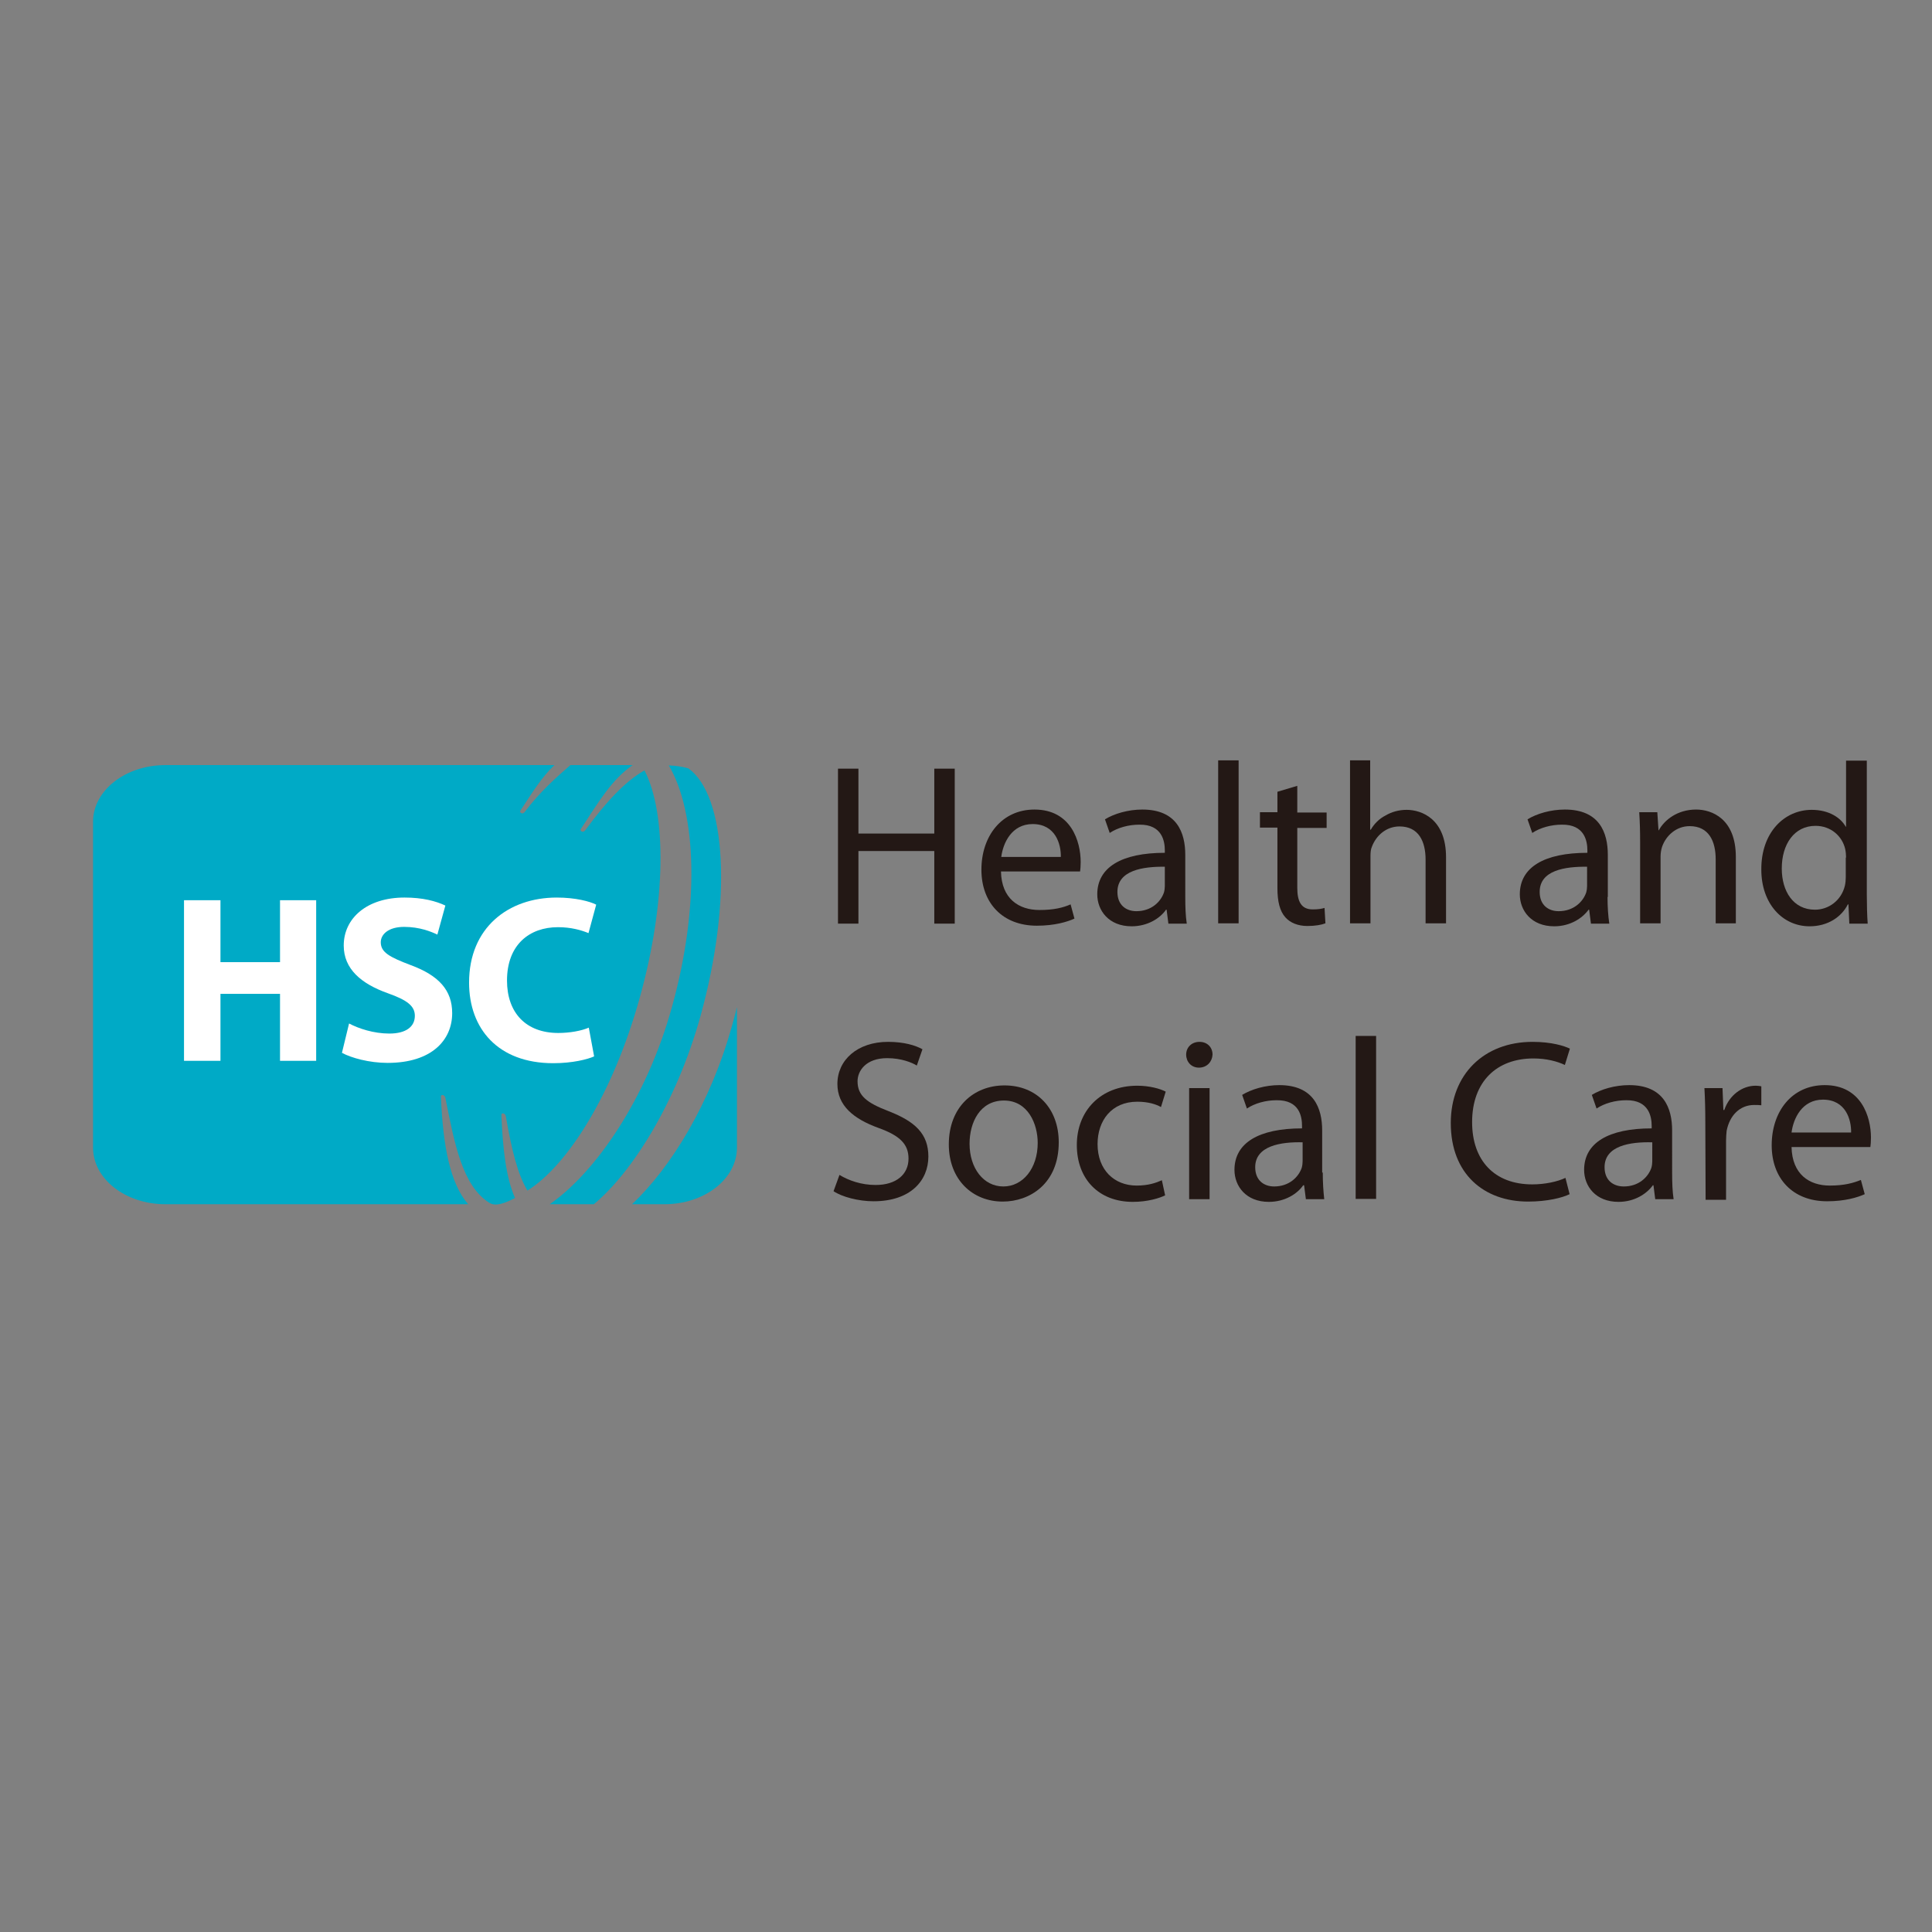 <?xml version="1.0" encoding="utf-8"?>
<!-- Generator: Adobe Illustrator 19.2.1, SVG Export Plug-In . SVG Version: 6.00 Build 0)  -->
<svg version="1.1" id="layer" xmlns="http://www.w3.org/2000/svg" xmlns:xlink="http://www.w3.org/1999/xlink" x="0px" y="0px"
	 viewBox="0 0 652 652" style="enable-background:new 0 0 652 652;" xml:space="preserve">
<rect x="0" y="0" width="652" height="652" fill="#808080" stroke="none"/>
<style type="text/css">
	.st0{fill:#231815;}
	.st1{fill:#00AAC6;}
	.st2{fill:#FFFFFF;}
</style>
<polygon class="st0" points="289.7,259.4 289.7,281.3 315.3,281.3 315.3,259.4 322.2,259.4 322.2,311.7 315.3,311.7 315.3,287.2 
	289.7,287.2 289.7,311.7 282.8,311.7 282.8,259.4 "/>
<g>
	<path class="st0" d="M358,289.2c0.1-4.3-1.8-11.1-9.5-11.1c-7.1,0-10,6.4-10.6,11.1H358z M337.8,294.1c0.2,9.2,6,13,13,13
		c4.9,0,8-0.8,10.5-1.9l1.3,4.8c-2.4,1.1-6.7,2.4-12.7,2.4c-11.6,0-18.7-7.7-18.7-18.9c0-11.4,6.9-20.3,17.9-20.3
		c12.4,0,15.6,10.8,15.6,17.7c0,1.4-0.1,2.5-0.2,3.2L337.8,294.1z"/>
	<path class="st0" d="M393.2,292.5c-7.5-0.1-16.1,1.2-16.1,8.5c0,4.5,3,6.5,6.4,6.5c5,0,8.2-3.1,9.3-6.3c0.2-0.7,0.3-1.5,0.3-2.2
		V292.5z M400,302.7c0,3.3,0.1,6.4,0.5,9h-6.2l-0.6-4.7h-0.2c-2,2.9-6.2,5.6-11.6,5.6c-7.7,0-11.6-5.3-11.6-10.8
		c0-9.1,8.2-14,22.8-14V287c0-3.1-0.9-8.8-8.6-8.7c-3.6,0-7.3,1-10,2.8l-1.6-4.6c3.1-1.9,7.8-3.3,12.6-3.3
		c11.7,0,14.5,7.8,14.5,15.3V302.7z"/>
</g>
<rect x="411.1" y="256.6" class="st0" width="6.9" height="55"/>
<g>
	<path class="st0" d="M437.8,265.2v9h9.9v5.2h-9.9v20.2c0,4.6,1.3,7.3,5.2,7.3c1.9,0,3-0.2,4-0.5l0.3,5.2c-1.3,0.5-3.4,0.9-6.1,0.9
		c-3.2,0-5.8-1.1-7.4-2.9c-1.9-2.1-2.7-5.4-2.7-9.8v-20.5h-5.9v-5.2h5.9v-6.9L437.8,265.2z"/>
	<path class="st0" d="M455.5,256.6h6.9V280h0.2c1.1-1.9,2.8-3.7,5-4.8c2-1.2,4.5-1.9,7.1-1.9c5.1,0,13.3,3.1,13.3,16v22.3h-6.9
		v-21.5c0-6.1-2.3-11.2-8.8-11.2c-4.5,0-7.9,3.1-9.3,6.8c-0.4,0.9-0.5,1.9-0.5,3.3v22.6h-6.9V256.6z"/>
	<path class="st0" d="M535.7,292.5c-7.6-0.1-16.1,1.2-16.1,8.5c0,4.5,3,6.5,6.4,6.5c5,0,8.2-3.1,9.3-6.3c0.2-0.7,0.3-1.5,0.3-2.2
		V292.5z M542.5,302.7c0,3.3,0.2,6.4,0.6,9h-6.2l-0.6-4.7h-0.2c-2.1,2.9-6.2,5.6-11.6,5.6c-7.7,0-11.6-5.3-11.6-10.8
		c0-9.1,8.2-14,22.8-14V287c0-3.1-0.9-8.8-8.6-8.7c-3.6,0-7.3,1-10,2.8l-1.6-4.6c3.1-1.9,7.8-3.3,12.6-3.3
		c11.7,0,14.5,7.8,14.5,15.3V302.7z"/>
	<path class="st0" d="M553.5,284.3c0-4-0.1-7.1-0.3-10.2h6.1l0.4,6.1h0.1c1.9-3.5,6.3-7,12.6-7c5.3,0,13.4,3.1,13.4,16v22.4H579V290
		c0-6.1-2.3-11.2-8.8-11.2c-4.5,0-8,3.2-9.3,7c-0.3,0.9-0.5,2.1-0.5,3.2v22.6h-6.9V284.3z"/>
	<path class="st0" d="M623,289.4c0-0.9-0.1-2-0.3-2.9c-1-4.3-4.8-7.8-10-7.8c-7.2,0-11.4,6.2-11.4,14.4c0,7.7,3.9,13.9,11.2,13.9
		c4.6,0,8.9-3.1,10.1-8.1c0.2-0.9,0.3-1.9,0.3-2.9V289.4z M630,256.6V302c0,3.3,0.1,7.1,0.3,9.7h-6.2l-0.3-6.5h-0.2
		c-2.1,4.2-6.7,7.4-12.9,7.4c-9.2,0-16.3-7.7-16.3-19.1c-0.1-12.6,7.8-20.2,17-20.2c5.9,0,9.8,2.7,11.5,5.7h0.1v-22.3H630z"/>
	<path class="st0" d="M283.3,396.5c3.1,1.9,7.4,3.4,12.2,3.4c7,0,11.1-3.6,11.1-8.9c0-4.8-2.8-7.7-10-10.3c-8.6-3.1-14-7.6-14-14.9
		c0-8.1,6.8-14.2,17.1-14.2c5.4,0,9.3,1.2,11.6,2.5l-1.9,5.5c-1.6-1-5.2-2.5-10-2.5c-7.2,0-10,4.3-10,7.8c0,4.9,3.2,7.3,10.5,10.1
		c9,3.5,13.4,7.7,13.4,15.3c0,8.1-6,15.1-18.5,15.1c-5.1,0-10.7-1.5-13.5-3.4L283.3,396.5z"/>
	<path class="st0" d="M338.6,400.4c6.6,0,11.6-6.1,11.6-14.7c0-6.3-3.2-14.3-11.4-14.3c-8.1,0-11.6,7.4-11.6,14.6
		C327.2,394.2,331.9,400.4,338.6,400.4L338.6,400.4z M338.4,405.5c-10.2,0-18.2-7.4-18.2-19.3c0-12.6,8.4-19.9,18.8-19.9
		c10.9,0,18.3,7.8,18.3,19.2C357.3,399.5,347.5,405.5,338.4,405.5L338.4,405.5z"/>
	<path class="st0" d="M393.2,403.4c-1.8,0.9-5.8,2.2-10.9,2.2c-11.5,0-18.9-7.7-18.9-19.2c0-11.5,8-20,20.4-20c4.1,0,7.7,1,9.6,2
		l-1.6,5.2c-1.6-0.9-4.2-1.8-8-1.8c-8.7,0-13.4,6.4-13.4,14.3c0,8.7,5.6,14,13.2,14c3.9,0,6.5-0.9,8.5-1.8L393.2,403.4z"/>
	<path class="st0" d="M401.3,367.2h6.9v37.5h-6.9V367.2z M404.6,360.3c-2.6,0-4.3-2-4.3-4.4c0-2.4,1.8-4.3,4.5-4.3
		c2.7,0,4.4,1.9,4.4,4.3C409.1,358.2,407.4,360.3,404.6,360.3L404.6,360.3z"/>
	<path class="st0" d="M439.7,385.5c-7.5-0.2-16.1,1.2-16.1,8.4c0,4.5,3,6.5,6.4,6.5c5,0,8.2-3.1,9.3-6.3c0.2-0.7,0.3-1.5,0.3-2.2
		V385.5z M446.4,395.7c0,3.3,0.2,6.4,0.5,9h-6.2l-0.6-4.7h-0.3c-2,2.9-6.2,5.6-11.6,5.6c-7.7,0-11.6-5.3-11.6-10.8
		c0-9.1,8.2-14,22.8-14V380c0-3.1-0.8-8.8-8.6-8.7c-3.6,0-7.3,1-10,2.8l-1.6-4.6c3.1-1.9,7.8-3.3,12.5-3.3
		c11.7,0,14.5,7.8,14.5,15.3V395.7z"/>
</g>
<rect x="457.5" y="349.6" class="st0" width="6.9" height="55"/>
<g>
	<path class="st0" d="M529.7,403c-2.4,1.2-7.5,2.5-14,2.5c-14.9,0-26.1-9.3-26.1-26.5c0-16.4,11.2-27.4,27.6-27.4
		c6.5,0,10.8,1.4,12.6,2.3l-1.7,5.5c-2.5-1.2-6.2-2.2-10.6-2.2c-12.4,0-20.7,7.8-20.7,21.5c0,12.9,7.5,21,20.3,21
		c4.2,0,8.5-0.9,11.2-2.2L529.7,403z"/>
	<path class="st0" d="M557.6,385.5c-7.6-0.2-16.1,1.2-16.1,8.4c0,4.5,3,6.5,6.5,6.5c5,0,8.2-3.1,9.3-6.3c0.2-0.7,0.3-1.5,0.3-2.2
		V385.5z M564.3,395.7c0,3.3,0.1,6.4,0.5,9h-6.2l-0.6-4.7h-0.2c-2.1,2.9-6.2,5.6-11.6,5.6c-7.7,0-11.6-5.3-11.6-10.8
		c0-9.1,8.2-14,22.8-14V380c0-3.1-0.9-8.8-8.6-8.7c-3.6,0-7.3,1-10,2.8l-1.6-4.6c3.1-1.9,7.8-3.3,12.6-3.3
		c11.7,0,14.5,7.8,14.5,15.3V395.7z"/>
	<path class="st0" d="M575.5,378.9c0-4.4-0.1-8.2-0.3-11.7h6.1l0.3,7.4h0.3c1.7-5,6-8.2,10.6-8.2c0.7,0,1.3,0.1,1.9,0.2v6.4
		c-0.8-0.1-1.5-0.1-2.4-0.1c-4.9,0-8.3,3.6-9.3,8.7c-0.1,1-0.2,2.1-0.2,3.3v20h-6.9L575.5,378.9z"/>
	<path class="st0" d="M624.7,382.2c0.1-4.3-1.8-11.1-9.5-11.1c-7.1,0-10,6.4-10.6,11.1H624.7z M604.6,387.1c0.2,9.2,6,13,12.9,13
		c5,0,8-0.9,10.5-1.9l1.3,4.8c-2.4,1.1-6.7,2.4-12.7,2.4c-11.6,0-18.7-7.7-18.7-18.9c0-11.4,6.8-20.3,17.9-20.3
		c12.4,0,15.6,10.8,15.6,17.7c0,1.4-0.1,2.5-0.2,3.2L604.6,387.1z"/>
	<path class="st1" d="M55.8,406.4h102.2c-6.1-7-8.5-19.6-9.2-36.3c0-0.5,0.4-0.7,0.8-0.5c0.3,0.1,0.6,0.4,0.7,0.9
		c3.1,15.5,5.7,29.6,14.8,35.4c2.2,1.4,5.4,0.1,8.7-1.6c-3.1-7.1-4.1-16.6-4.6-28c0-0.5,0.4-0.7,0.8-0.5c0.3,0.1,0.6,0.4,0.7,0.9
		c2,11.5,4,19.6,7.3,25.1c13.4-8.4,28.8-32.3,37.9-65.1c9-32.3,9.1-62.2,1.6-76.7c-6.3,3.5-12.9,10.5-20,20.2
		c-0.4,0.5-0.8,0.6-1.2,0.4c-0.3-0.1-0.5-0.5-0.3-0.8c6.4-9.8,10.5-16.7,17.5-21.6h-21c-4.4,3.8-10.5,9.2-15.4,15.8
		c-0.4,0.5-0.8,0.6-1.2,0.4c-0.3-0.1-0.5-0.5-0.3-0.8c4-6.1,7.2-11.3,11.5-15.4H55.8c-13.5,0-24.4,8.6-24.4,19.1v110
		C31.4,397.9,42.4,406.4,55.8,406.4"/>
	<path class="st1" d="M226.8,339.7c-8.7,31.6-26.2,56.3-41.3,66.7h14.9c12.7-10.5,27.8-34,36-63.5c10.8-39,8.7-74.5-4.1-83.6
		c-2.1-0.6-4.3-0.9-6.6-1C235.1,274.2,236.2,305.9,226.8,339.7"/>
	<path class="st1" d="M213.3,406.4h10.9c13.5,0,24.5-8.5,24.5-19.1v-47.4c-0.5,2-1,4-1.6,6C239.8,372.4,226.4,394,213.3,406.4"/>
</g>
<polygon class="st2" points="74.4,303.8 74.4,324.7 94.5,324.7 94.5,303.8 106.7,303.8 106.7,358 94.5,358 94.5,335.4 74.4,335.4 
	74.4,358 62.1,358 62.1,303.8 "/>
<path class="st2" d="M117.8,345.4c3.2,1.7,8.3,3.4,13.6,3.4c5.6,0,8.6-2.3,8.6-6c0-3.3-2.6-5.3-9.1-7.6c-9-3.2-14.9-8.2-14.9-16.1
	c0-9.2,7.8-16.2,20.5-16.2c6.2,0,10.6,1.2,13.8,2.7l-2.7,9.8c-2.1-1-6-2.6-11.2-2.6c-5.3,0-7.9,2.5-7.9,5.2c0,3.4,3,5,10.1,7.7
	c9.5,3.5,14,8.5,14,16.2c0,9.1-6.9,16.8-21.8,16.8c-6.2,0-12.3-1.7-15.4-3.4L117.8,345.4z"/>
<path class="st2" d="M200.5,356.5c-2.2,1-7.3,2.3-13.8,2.3c-18.7,0-28.4-11.7-28.4-27.2c0-18.5,13.2-28.7,29.6-28.7
	c6.3,0,11.2,1.3,13.3,2.4l-2.6,9.6c-2.4-1-5.9-2-10.3-2c-9.6,0-17.2,5.9-17.2,18c0,10.9,6.4,17.7,17.3,17.7c3.8,0,7.8-0.7,10.3-1.8
	L200.5,356.5z"/>
</svg>
